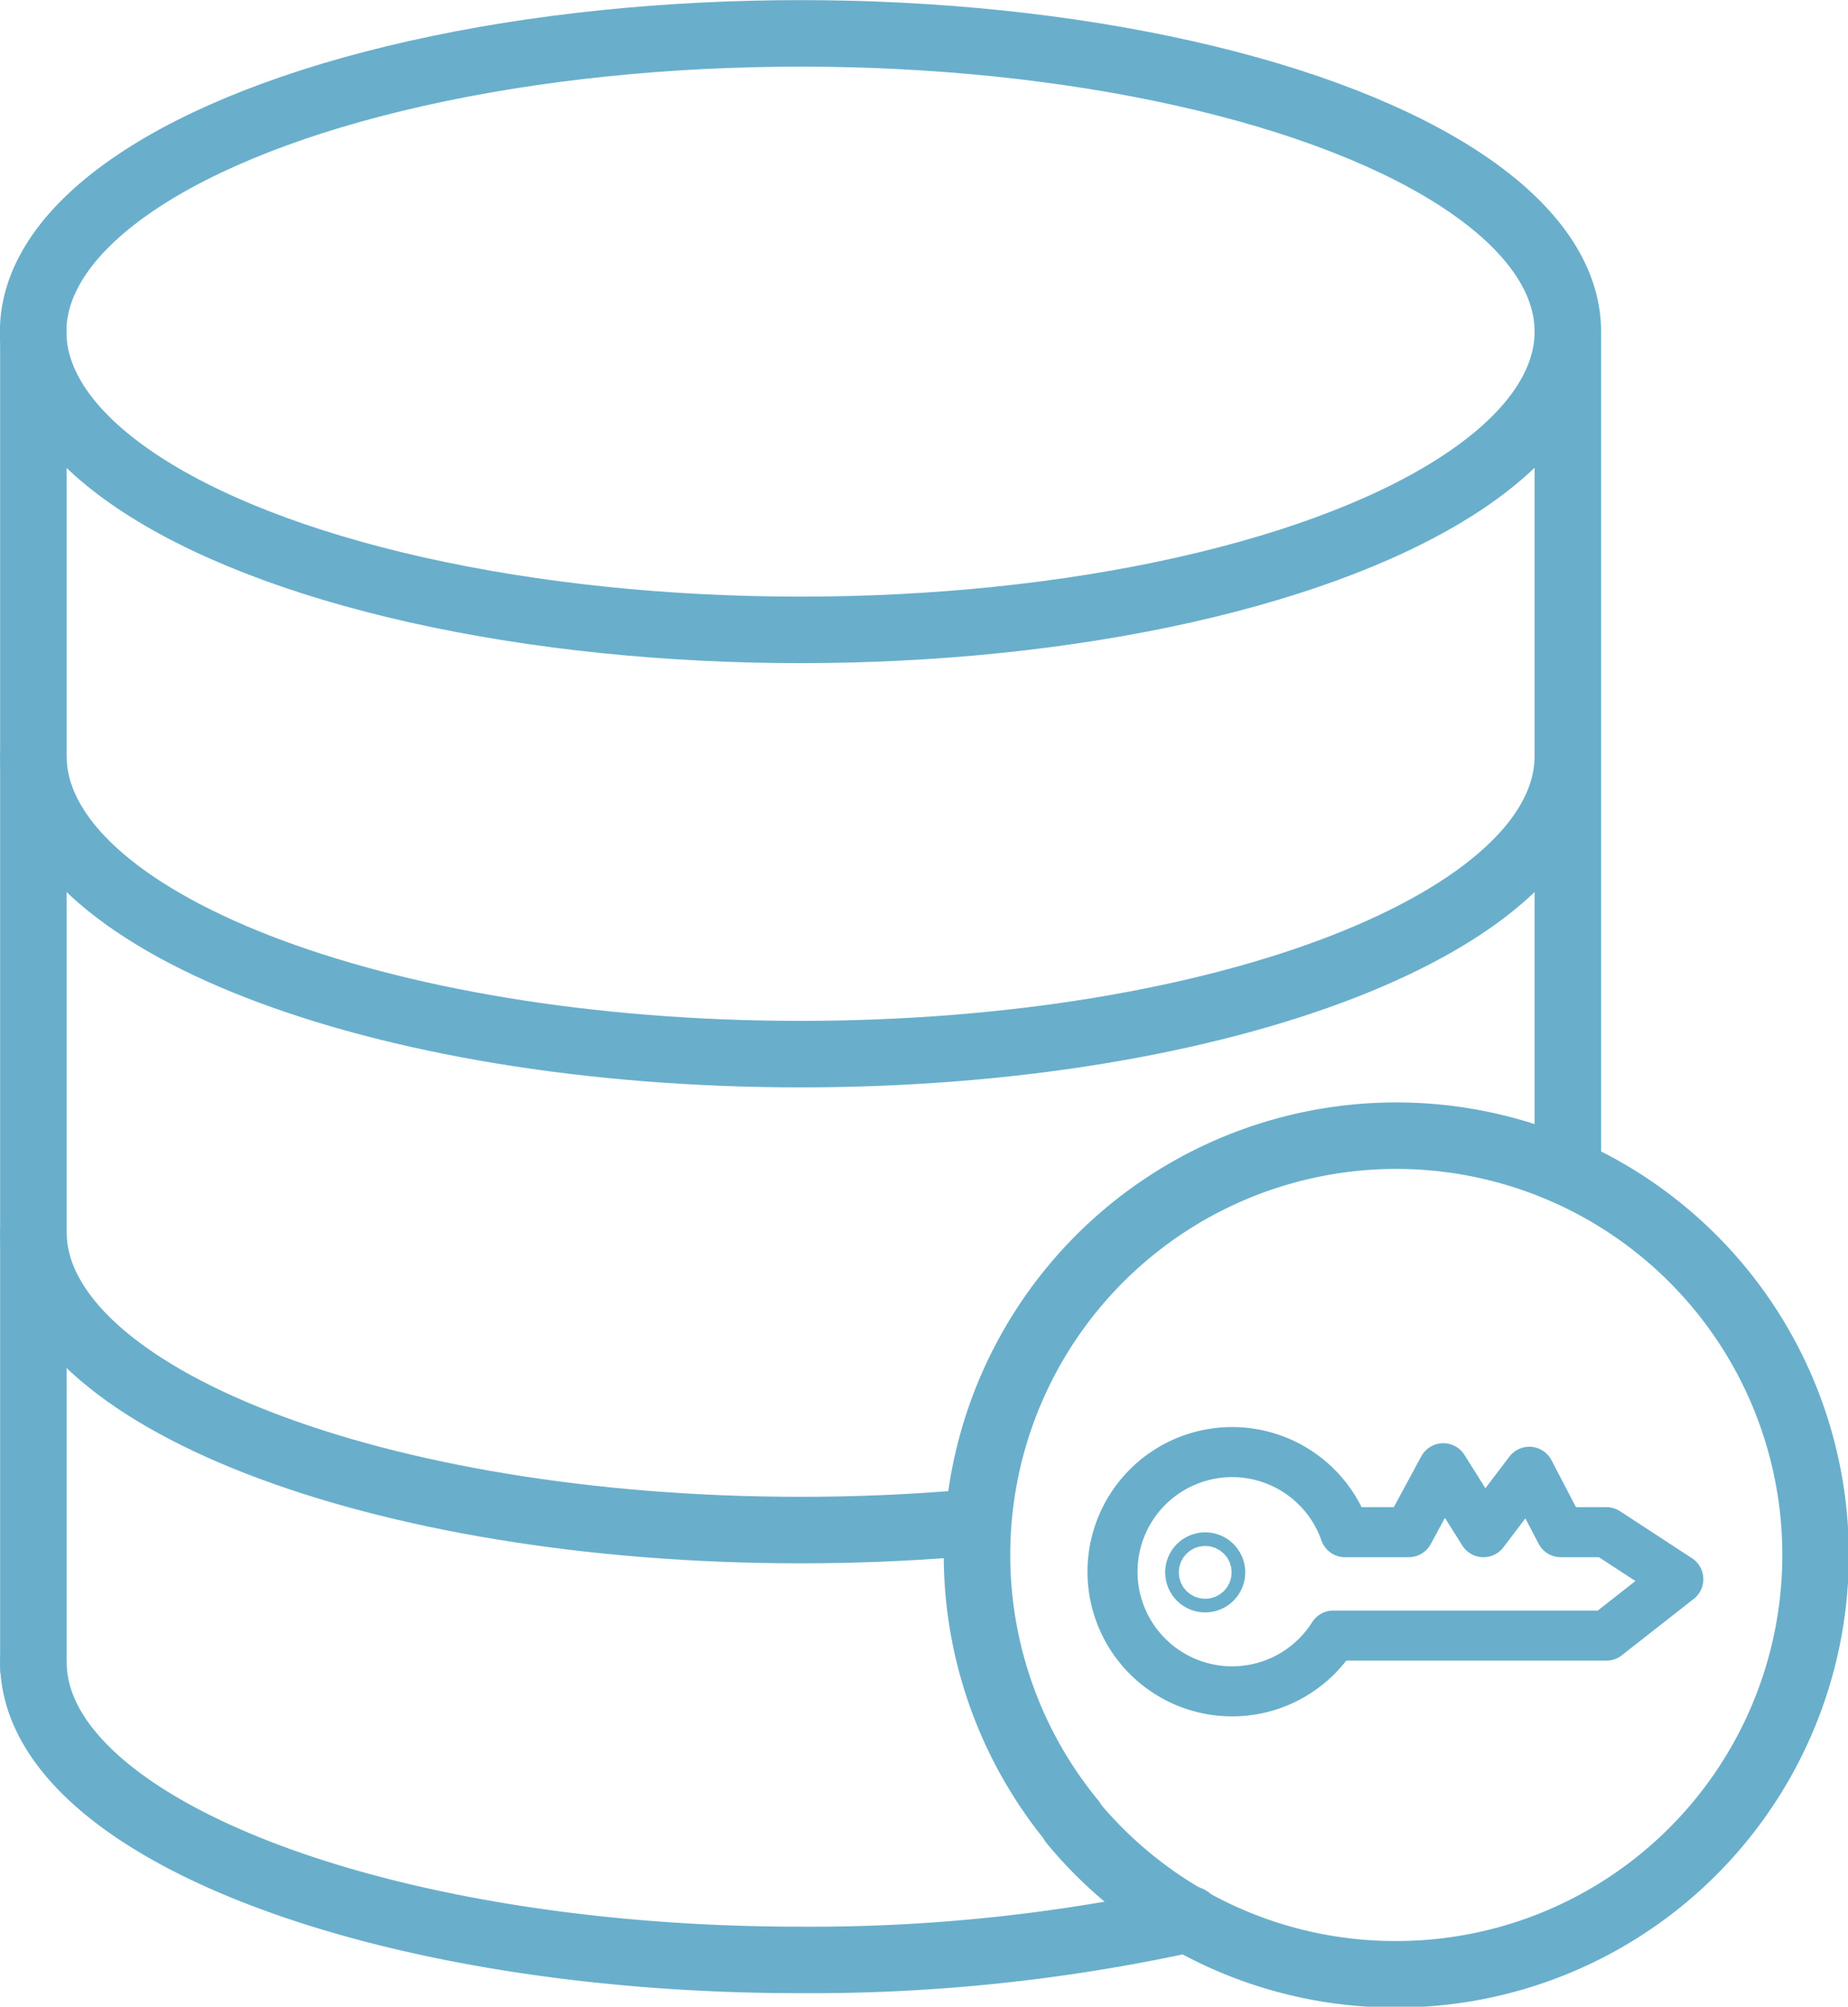 <svg xmlns="http://www.w3.org/2000/svg" viewBox="0 0 78.63 85.38"><defs><style>.cls-1,.cls-2{fill:none;stroke:#69afcc;stroke-linecap:round;}.cls-1{stroke-miterlimit:10;stroke-width:2.83px;}.cls-2{stroke-linejoin:round;stroke-width:2.13px;}</style></defs><g id="Layer_2" data-name="Layer 2"><g id="Website_DnB" data-name="Website DnB"><g><ellipse class="cls-1" cx="34.06" cy="14.11" rx="32.65" ry="12.69"></ellipse><path class="cls-1" d="M50.59,81.65a75.09,75.09,0,0,1-16.53,1.74c-18,0-32.64-5.68-32.64-12.68"></path><path class="cls-1" d="M66.71,32.16c0,7-14.62,12.69-32.65,12.69S1.42,39.16,1.42,32.16"></path><path class="cls-1" d="M40.64,64.84c-2.12.17-4.32.26-6.58.26-18,0-32.64-5.68-32.64-12.69"></path><line class="cls-1" x1="66.71" y1="49.44" x2="66.71" y2="14.11"></line><line class="cls-1" x1="1.42" y1="70.97" x2="1.42" y2="14.11"></line><path class="cls-1" d="M45.63,77.49A17.84,17.84,0,1,1,59.37,84a17.81,17.81,0,0,1-13.74-6.47"></path><path class="cls-2" d="M71.41,67.19l-3.06-2H66.41l-1.34-2.57-1.95,2.57-1.71-2.72-1.47,2.72H57.23a5.09,5.09,0,1,0-.5,4.4H68.35Z"></path><circle class="cls-1" cx="51.28" cy="66.9" r="0.29"></circle></g></g></g></svg>